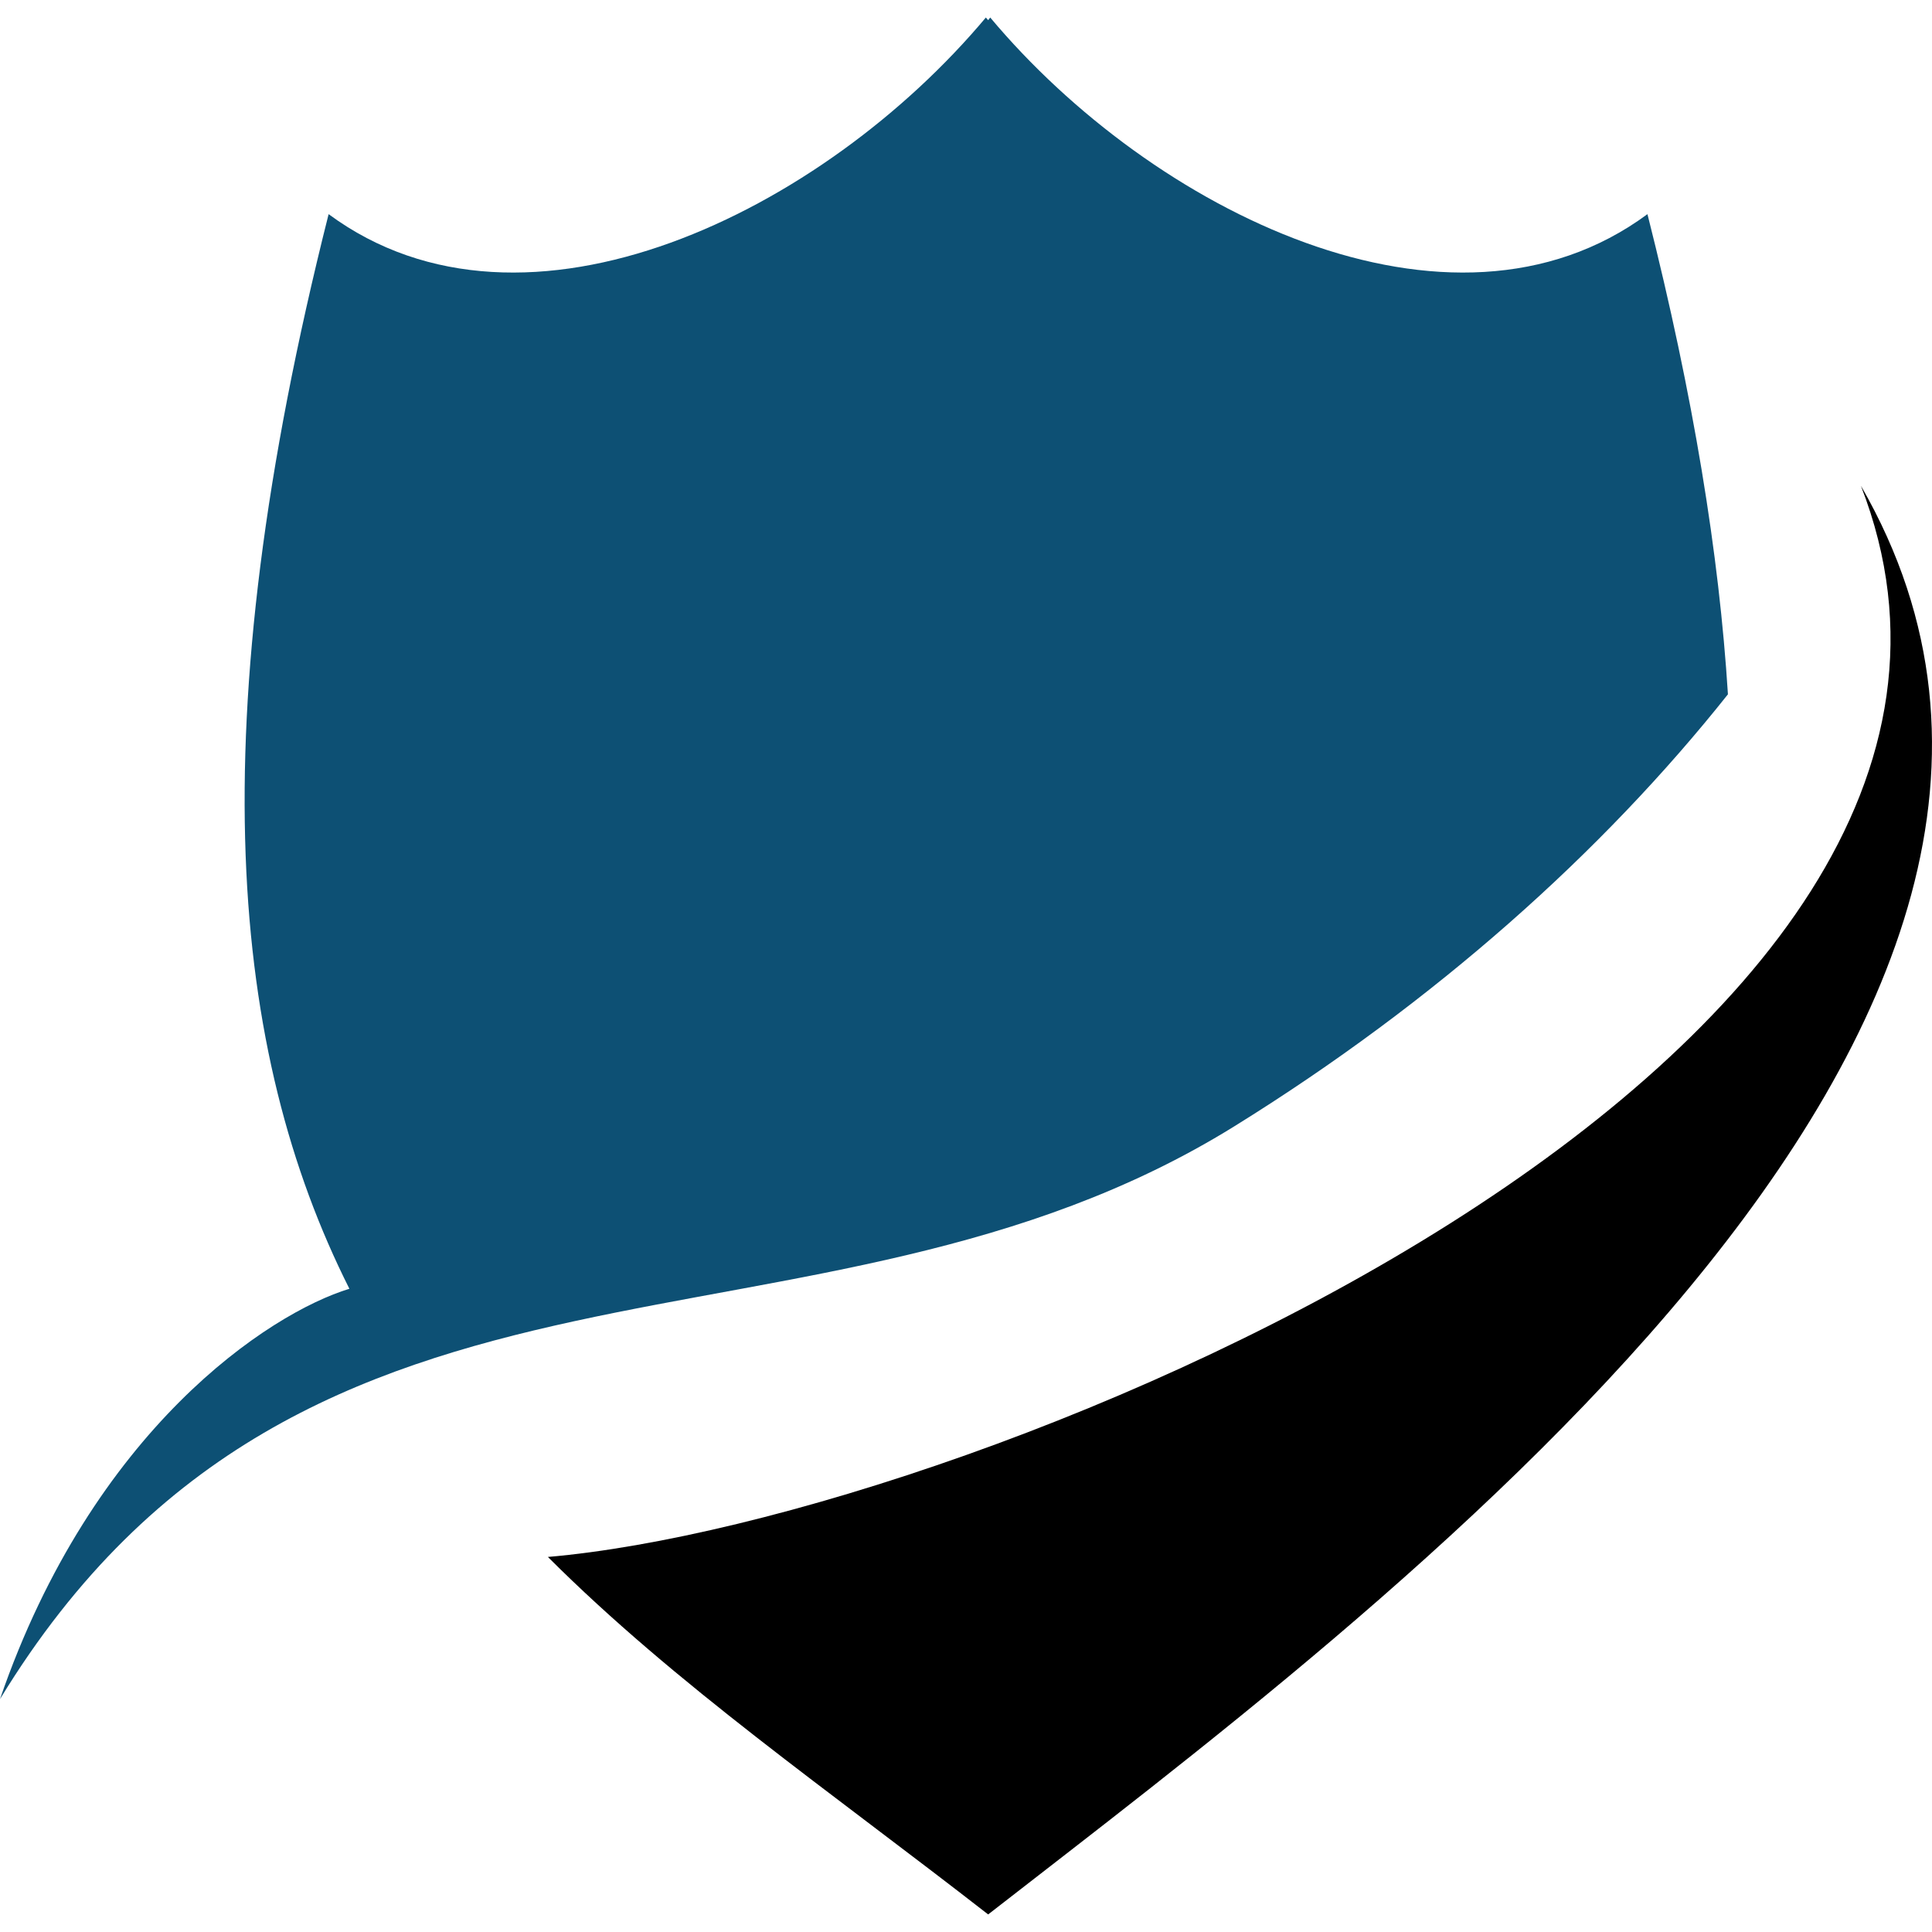 <?xml version="1.0" encoding="utf-8"?>
<!-- Generator: Adobe Illustrator 16.0.0, SVG Export Plug-In . SVG Version: 6.00 Build 0)  -->
<!DOCTYPE svg PUBLIC "-//W3C//DTD SVG 1.1//EN" "http://www.w3.org/Graphics/SVG/1.1/DTD/svg11.dtd">
<svg version="1.1" id="Calque_1" xmlns="http://www.w3.org/2000/svg" xmlns:xlink="http://www.w3.org/1999/xlink" x="0px" y="0px"
	 width="32px" height="32px" viewBox="0 0 32 32" enable-background="new 0 0 32 32" xml:space="preserve">
<g>
	<path fill-rule="evenodd" clip-rule="evenodd" d="M16.367,31.709c-2.617-2.038-5.185-3.814-7.292-5.921
		c7.147-0.617,25.456-8.201,21.748-17.741C35.991,17.012,22.85,26.662,16.367,31.709L16.367,31.709z"/>
	<path fill-rule="evenodd" clip-rule="evenodd" fill="#0D5074" d="M16.367,0.334c-0.014-0.016-0.027-0.03-0.038-0.044
		C13.654,3.485,8.707,5.957,5.443,3.547c-2.148,8.514-1.632,13.871,0.344,17.799C4.454,21.753,1.538,23.674,0,28.142
		c5.105-8.375,13.458-5.156,20.44-9.484c3.328-2.062,6.104-4.545,8.18-7.158c-0.145-2.307-0.568-4.93-1.333-7.953
		c-3.264,2.41-8.211-0.062-10.886-3.257C16.392,0.304,16.378,0.318,16.367,0.334L16.367,0.334z"/>
</g>
</svg>

